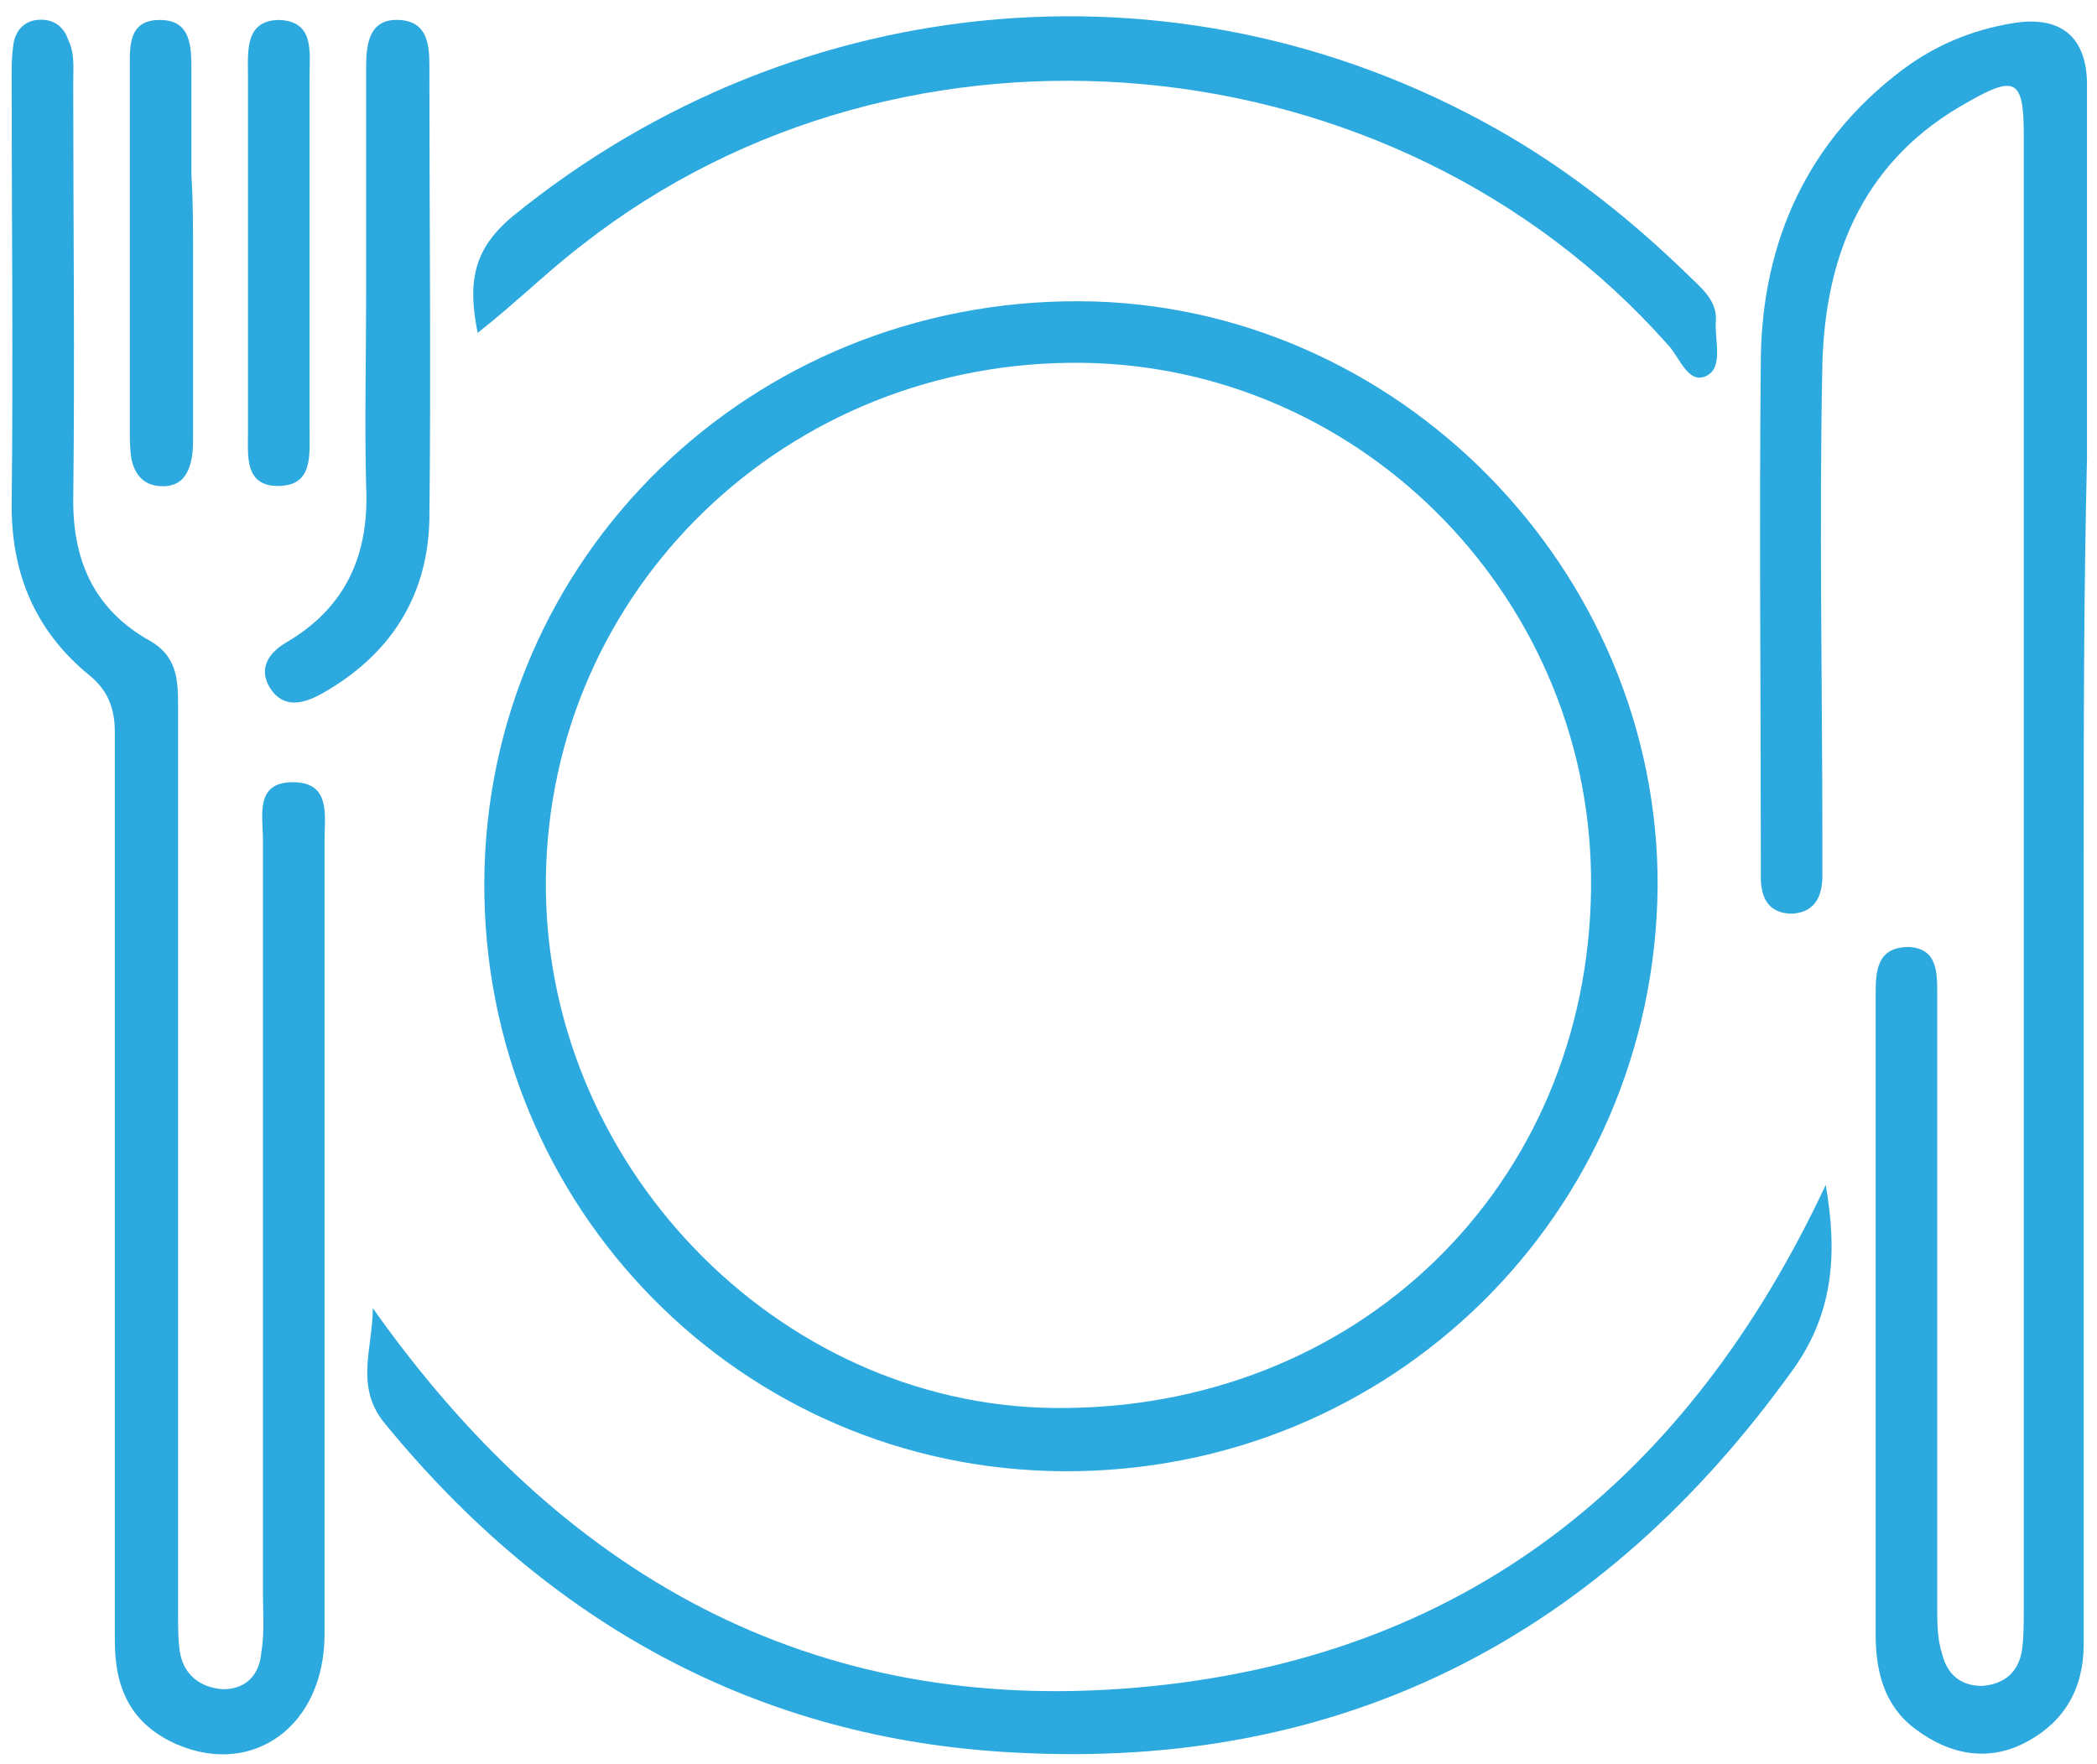 <svg xmlns="http://www.w3.org/2000/svg" width="126" height="106" viewBox="0 0 126 106" fill="none"><path d="M63.9 88.4C44.5 88.3 29 72.5 29.1 53C29.2 33.5 45.1 18 64.9 18.1C83.9 18.2 99.7 34.2 99.6 53.3C99.4 72.9 83.6 88.5 63.9 88.4ZM95.6 53.4C95.8 36.2 82 22 65 21.8C47.3 21.6 33 35.4 32.8 52.8C32.6 69.8 46.6 84.4 63.3 84.6C81.5 84.8 95.4 71.3 95.6 53.4Z" fill="#2CA9DE"></path><path d="M125.2 52.2C125.2 67.7 125.2 83.3 125.2 98.8C125.2 101.5 124 103.5 121.7 104.7C119.4 105.9 117.1 105.4 115.1 103.9C113.2 102.5 112.7 100.4 112.7 98.2C112.7 85.4 112.7 72.5 112.7 59.7C112.7 58.3 112.8 56.9 114.7 56.9C116.4 57 116.4 58.4 116.4 59.7C116.4 72 116.4 84.3 116.4 96.6C116.4 97.5 116.4 98.5 116.7 99.4C117 100.6 117.8 101.3 119.1 101.3C120.4 101.2 121.3 100.5 121.5 99.1C121.6 98.3 121.6 97.5 121.6 96.7C121.6 67.2 121.6 37.6 121.6 8.1C121.6 4.8 121.1 4.5 118.3 6.1C112.1 9.5 109.7 15.1 109.5 21.8C109.3 31.5 109.5 41.2 109.5 50.8C109.5 51.4 109.5 52 109.5 52.6C109.5 53.8 109.1 54.8 107.7 54.9C106.3 54.9 105.8 54 105.8 52.7C105.8 52.3 105.8 52 105.8 51.6C105.8 41.6 105.7 31.5 105.8 21.5C105.9 14.5 108.6 8.5 114.3 4.2C116.3 2.7 118.5 1.8 120.9 1.4C123.8 0.9 125.4 2.2 125.4 5.1C125.4 12.6 125.4 20.1 125.4 27.5C125.2 35.8 125.2 44 125.2 52.2Z" fill="#2CA9DE"></path><path d="M10.7 70.2C10.7 79.1 10.7 88.1 10.7 97C10.7 97.7 10.7 98.5 10.8 99.2C11 100.6 12 101.4 13.4 101.5C14.8 101.5 15.6 100.6 15.7 99.3C15.9 98.1 15.8 97 15.8 95.8C15.8 80.7 15.8 65.6 15.8 50.5C15.8 49 15.3 47 17.6 47C19.9 47 19.5 49 19.5 50.5C19.5 66.4 19.5 82.3 19.5 98.2C19.5 103.7 15.2 106.8 10.6 104.8C7.9 103.6 6.9 101.5 6.9 98.6C6.9 88 6.9 77.5 6.9 66.9C6.9 59.3 6.9 51.6 6.9 44C6.9 42.6 6.5 41.5 5.4 40.6C2.2 38 0.7 34.6 0.7 30.4C0.8 21.8 0.7 13.2 0.7 4.7C0.7 4 0.7 3.4 0.8 2.7C0.9 1.9 1.4 1.3 2.2 1.2C3.1 1.1 3.8 1.5 4.1 2.4C4.5 3.2 4.4 4.1 4.4 5C4.4 13.4 4.5 21.7 4.4 30.1C4.4 33.9 5.8 36.7 9 38.5C10.6 39.4 10.7 40.8 10.7 42.3C10.7 51.6 10.7 60.9 10.7 70.2Z" fill="#2CA9DE"></path><path d="M109.7 71.2C110.4 75.2 110.2 78.8 107.8 82.2C96.3 98.3 80.7 106.4 60.9 105.3C45.5 104.5 32.9 97.5 23.1 85.5C21.3 83.3 22.4 81 22.4 78.6C33.7 94.6 48.7 103.1 68.3 101.4C88 99.7 101.4 88.9 109.7 71.2Z" fill="#2CA9DE"></path><path d="M28.7 20C28.1 17 28.4 15 30.8 13C48 -1 71.6 -3 90.7 8.2C94.6 10.5 98.1 13.3 101.3 16.4C102.1 17.2 103.2 18 103.1 19.3C103 20.4 103.6 22.1 102.5 22.6C101.4 23.1 100.9 21.4 100.2 20.7C83.8 2.2 54.4 -0.5 35 14.7C32.9 16.3 31 18.2 28.7 20Z" fill="#2CA9DE"></path><path d="M22 17.6C22 13.1 22 8.5 22 4C22 2.6 22.2 1.1 24 1.2C25.7 1.3 25.8 2.7 25.8 4C25.8 13.1 25.9 22.1 25.8 31.2C25.7 35.9 23.4 39.4 19.3 41.7C18.2 42.3 17 42.6 16.2 41.3C15.5 40.1 16.2 39.2 17.2 38.6C20.8 36.5 22.2 33.3 22 29.2C21.9 25.4 22 21.5 22 17.6Z" fill="#2CA9DE"></path><path d="M11.6 15.3C11.6 18.9 11.6 22.5 11.6 26.1C11.6 26.8 11.6 27.4 11.4 28C11.1 28.9 10.5 29.3 9.5 29.2C8.6 29.1 8.1 28.5 7.9 27.6C7.8 27 7.8 26.4 7.8 25.8C7.8 18.7 7.8 11.6 7.8 4.5C7.8 4.4 7.8 4.2 7.8 4.1C7.8 2.8 7.7 1.2 9.6 1.2C11.5 1.2 11.5 2.8 11.5 4.3C11.5 6.4 11.5 8.4 11.5 10.5C11.6 12.1 11.6 13.7 11.6 15.3Z" fill="#2CA9DE"></path><path d="M14.9 15.3C14.9 11.7 14.9 8.1 14.9 4.5C14.9 3.1 14.7 1.2 16.8 1.2C18.9 1.3 18.6 3.1 18.6 4.6C18.6 11.7 18.6 18.8 18.6 25.9C18.6 27.4 18.8 29.2 16.7 29.2C14.7 29.2 14.9 27.4 14.9 26.1C14.9 22.5 14.9 18.9 14.9 15.3Z" fill="#2CA9DE"></path></svg>